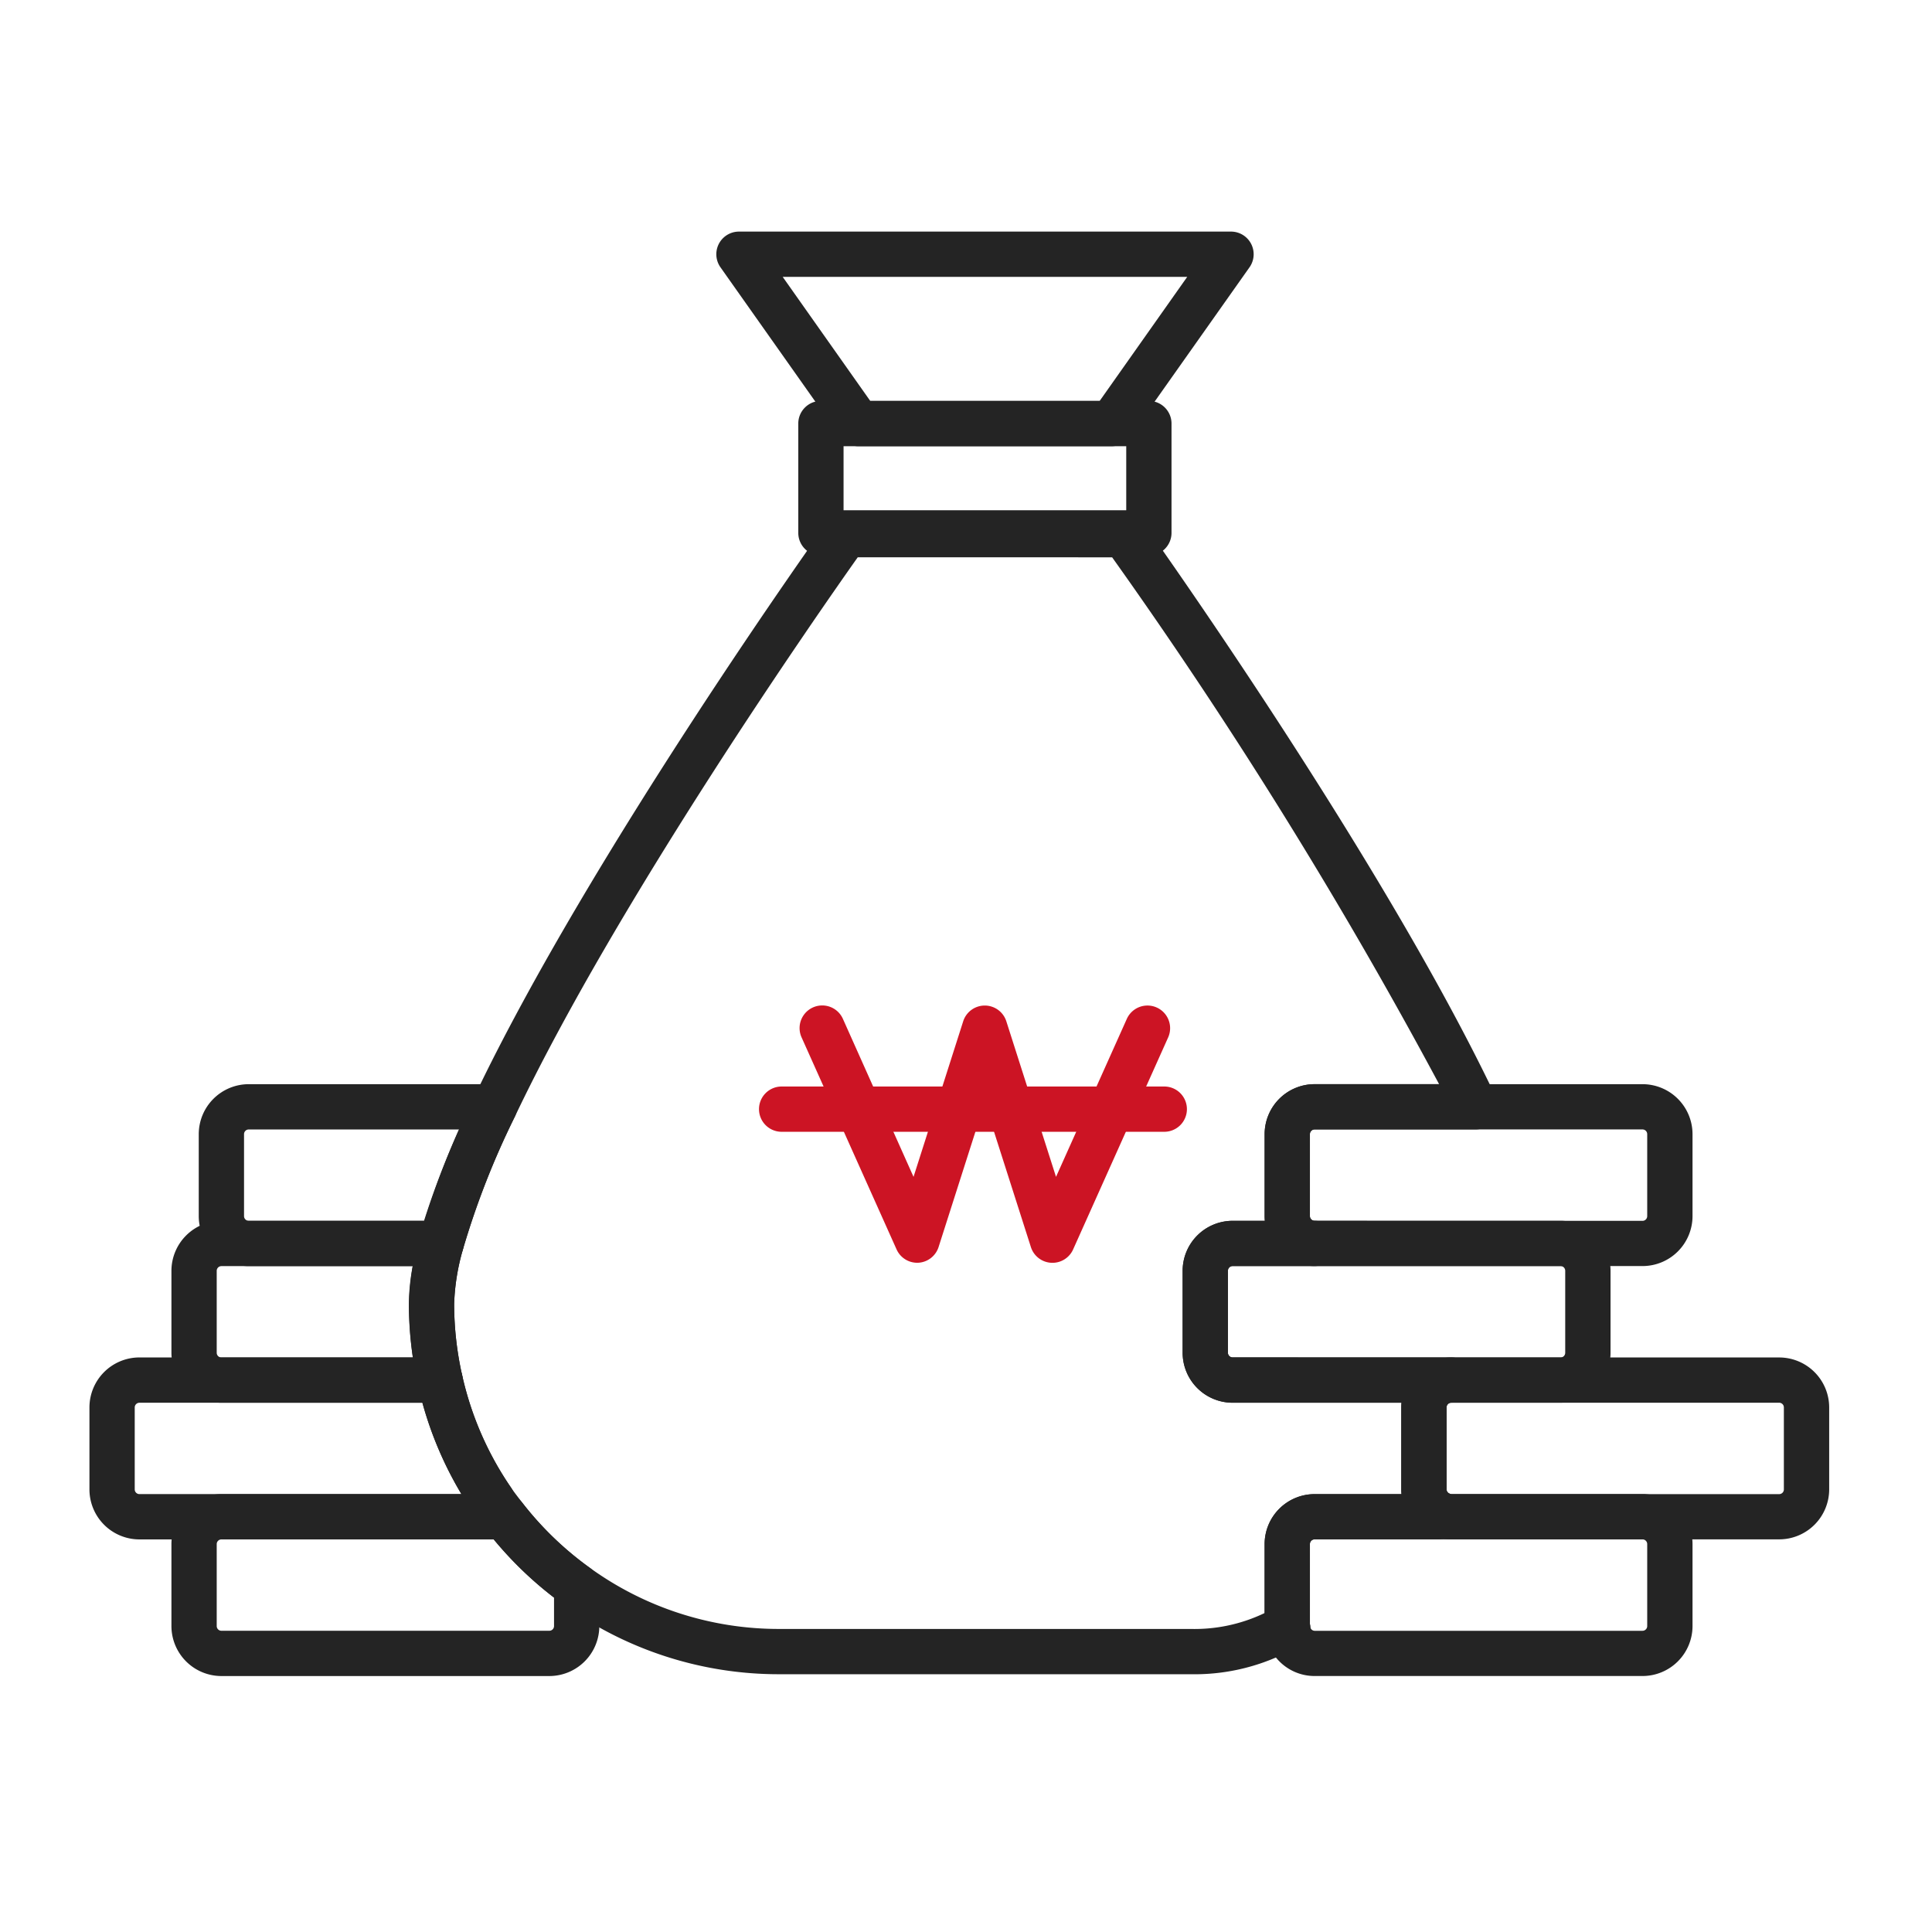 <svg xmlns="http://www.w3.org/2000/svg" xmlns:xlink="http://www.w3.org/1999/xlink" width="64" height="64" viewBox="0 0 64 64"><defs><clipPath id="a"><rect width="64" height="64" fill="#fff" stroke="#707070" stroke-width="1.5"/></clipPath></defs><g clip-path="url(#a)"><g transform="translate(3.713 8.422)"><path d="M23.938.25h16.3a.75.75,0,0,1,.613,1.182L36.888,7.042a.75.75,0,0,1-.613.318H27.9a.75.75,0,0,1-.613-.318L23.325,1.432A.75.75,0,0,1,23.938.25Zm14.849,1.5h-13.4l2.9,4.109h7.6Z" transform="translate(-3.172 -1)" fill="#242424"/><path d="M0-.75H10.864a.75.75,0,0,1,.75.75V3.621a.75.75,0,0,1-.75.75H0a.75.75,0,0,1-.75-.75V0A.75.75,0,0,1,0-.75ZM10.114.75H.75V2.871h9.364Z" transform="translate(23.481 5.609)" fill="#242424"/><path d="M31.022,37.967a.75.75,0,0,1-.684-.443L27.191,30.5a.75.75,0,1,1,1.369-.614L30.9,35.121l1.645-5.153a.75.75,0,0,1,1.429,0l1.646,5.153,2.345-5.232a.75.75,0,1,1,1.369.614l-3.147,7.021a.75.75,0,0,1-1.4-.079l-1.529-4.784-1.528,4.784a.75.75,0,0,1-.672.521Z" transform="translate(-4.351 -4.558)" fill="#cc1424"/><path d="M12.675.75H0A.75.75,0,0,1-.75,0,.75.75,0,0,1,0-.75H12.675a.75.75,0,0,1,.75.75A.75.75,0,0,1,12.675.75Z" transform="translate(22.18 28.32)" fill="#cc1424"/><path d="M4.905,46.446h9.38a.75.75,0,0,1,.592.29,10.8,10.8,0,0,0,2.234,2.153.75.75,0,0,1,.313.609v1.319a1.657,1.657,0,0,1-1.655,1.655H4.905A1.657,1.657,0,0,1,3.25,50.817V48.1A1.657,1.657,0,0,1,4.905,46.446Zm9.02,1.5H4.905a.156.156,0,0,0-.155.155v2.716a.156.156,0,0,0,.155.155H15.769a.156.156,0,0,0,.155-.155v-.942A12.3,12.3,0,0,1,13.925,47.946Z" transform="translate(-1.284 -5.373)" fill="#242424"/><path d="M12.769,47.473H1.905A1.657,1.657,0,0,1,.25,45.817V43.1a1.657,1.657,0,0,1,1.655-1.655h9.96a.75.75,0,0,1,.732.586,10.667,10.667,0,0,0,1.618,3.724.75.75,0,0,1,.068.726A1.655,1.655,0,0,1,12.769,47.473ZM1.905,42.946a.156.156,0,0,0-.155.155v2.716a.156.156,0,0,0,.155.155H12.572a12.138,12.138,0,0,1-1.293-3.027Z" transform="translate(-1 -4.9)" fill="#242424"/><path d="M4.906,36.447h7.276a.75.75,0,0,1,.724.944,7.3,7.3,0,0,0-.291,1.815,10.832,10.832,0,0,0,.265,2.354.75.75,0,0,1-.732.913H4.906A1.658,1.658,0,0,1,3.25,40.818V38.1A1.658,1.658,0,0,1,4.906,36.447Zm6.336,1.5H4.906a.156.156,0,0,0-.156.155v2.716a.156.156,0,0,0,.156.155h6.341a12.09,12.09,0,0,1-.132-1.768A6.994,6.994,0,0,1,11.242,37.947Z" transform="translate(-1.284 -4.427)" fill="#242424"/><path d="M5.905,31.446h8.14a.75.75,0,0,1,.677,1.072A27.072,27.072,0,0,0,13,36.917a.75.75,0,0,1-.724.556H5.905A1.657,1.657,0,0,1,4.25,35.817V33.1A1.657,1.657,0,0,1,5.905,31.446Zm6.969,1.5H5.905a.156.156,0,0,0-.155.155v2.716a.156.156,0,0,0,.155.155h5.808A27.644,27.644,0,0,1,12.874,32.946Z" transform="translate(-1.379 -3.953)" fill="#242424"/><path d="M37.842,49.011H24.2a12.166,12.166,0,0,1-7.139-2.306,12.316,12.316,0,0,1-2.544-2.451l-.052-.067c-.125-.162-.254-.329-.379-.509a12.162,12.162,0,0,1-1.845-4.246,12.338,12.338,0,0,1-.3-2.681,8.6,8.6,0,0,1,.344-2.2A28.444,28.444,0,0,1,14.1,29.892c3.825-8.044,11.636-18.958,11.714-19.067a.75.75,0,0,1,.609-.313h9.2a.75.75,0,0,1,.609.313c.078.109,7.889,11.023,11.714,19.067a.75.75,0,0,1-.677,1.072H41.941a.156.156,0,0,0-.155.155v2.716a.156.156,0,0,0,.155.155.75.75,0,1,1,0,1.5H39.225a.155.155,0,0,0-.155.155v2.716a.156.156,0,0,0,.155.155h7.243a.75.75,0,0,1,0,1.5.156.156,0,0,0-.155.155v2.716a.154.154,0,0,0,.093.137.75.75,0,0,1,.286,1.131l-.02.028-.051.068a.75.75,0,0,1-.593.291H41.941a.156.156,0,0,0-.155.155v2.638c0,.023.009.049.011.077a.75.75,0,0,1-.478.777c-.175.067-.334.13-.483.189A6.814,6.814,0,0,1,37.842,49.011Zm-11.035-37c-1.3,1.836-7.949,11.36-11.356,18.524a27,27,0,0,0-1.721,4.4,7.276,7.276,0,0,0-.293,1.815A10.836,10.836,0,0,0,13.7,39.1a10.666,10.666,0,0,0,1.617,3.724c.1.145.211.289.329.442l.051.067a10.813,10.813,0,0,0,2.233,2.151A10.675,10.675,0,0,0,24.2,47.511H37.842a5.355,5.355,0,0,0,2.443-.527h0V44.7a1.657,1.657,0,0,1,1.655-1.655H44.82q-.007-.077-.007-.155V40.173q0-.079.007-.155H39.225a1.657,1.657,0,0,1-1.655-1.655V35.646a1.657,1.657,0,0,1,1.655-1.655h1.068q-.007-.077-.007-.155V31.119a1.657,1.657,0,0,1,1.655-1.655h4.124A161.956,161.956,0,0,0,35.234,12.012Z" transform="translate(-2.106 -1.972)" fill="#242424"/><path d="M45.905,46.446H56.769A1.657,1.657,0,0,1,58.425,48.1v2.716a1.657,1.657,0,0,1-1.655,1.655H45.905a1.639,1.639,0,0,1-1.63-1.452.865.865,0,0,1-.025-.2V48.1A1.657,1.657,0,0,1,45.905,46.446Zm10.864,4.527a.156.156,0,0,0,.155-.155V48.1a.156.156,0,0,0-.155-.155H45.905a.156.156,0,0,0-.155.155v2.638c0,.023.009.049.011.077v.013a.149.149,0,0,0,.143.145Z" transform="translate(-6.071 -5.373)" fill="#242424"/><path d="M50.905,41.446H61.769A1.657,1.657,0,0,1,63.425,43.1v2.716a1.657,1.657,0,0,1-1.655,1.655H50.905a1.633,1.633,0,0,1-.692-.157,1.658,1.658,0,0,1-.964-1.5V43.1A1.657,1.657,0,0,1,50.905,41.446Zm10.864,4.527a.156.156,0,0,0,.155-.155V43.1a.156.156,0,0,0-.155-.155H50.905a.156.156,0,0,0-.155.155v2.716a.154.154,0,0,0,.093.137.166.166,0,0,0,.062.018Z" transform="translate(-6.544 -4.9)" fill="#242424"/><path d="M42.905,36.446H53.769A1.657,1.657,0,0,1,55.425,38.1v2.716a1.657,1.657,0,0,1-1.655,1.655H42.905a1.657,1.657,0,0,1-1.655-1.655V38.1A1.657,1.657,0,0,1,42.905,36.446Zm10.864,4.527a.156.156,0,0,0,.155-.155V38.1a.156.156,0,0,0-.155-.155H42.905a.156.156,0,0,0-.155.155v2.716a.156.156,0,0,0,.155.155Z" transform="translate(-5.787 -4.427)" fill="#242424"/><path d="M45.905,31.446H56.769A1.657,1.657,0,0,1,58.425,33.1v2.716a1.657,1.657,0,0,1-1.655,1.655H45.905a1.657,1.657,0,0,1-1.655-1.655V33.1A1.657,1.657,0,0,1,45.905,31.446Zm10.864,4.527a.156.156,0,0,0,.155-.155V33.1a.156.156,0,0,0-.155-.155H45.905a.156.156,0,0,0-.155.155v2.716a.156.156,0,0,0,.155.155Z" transform="translate(-6.071 -3.953)" fill="#242424"/></g></g></svg>